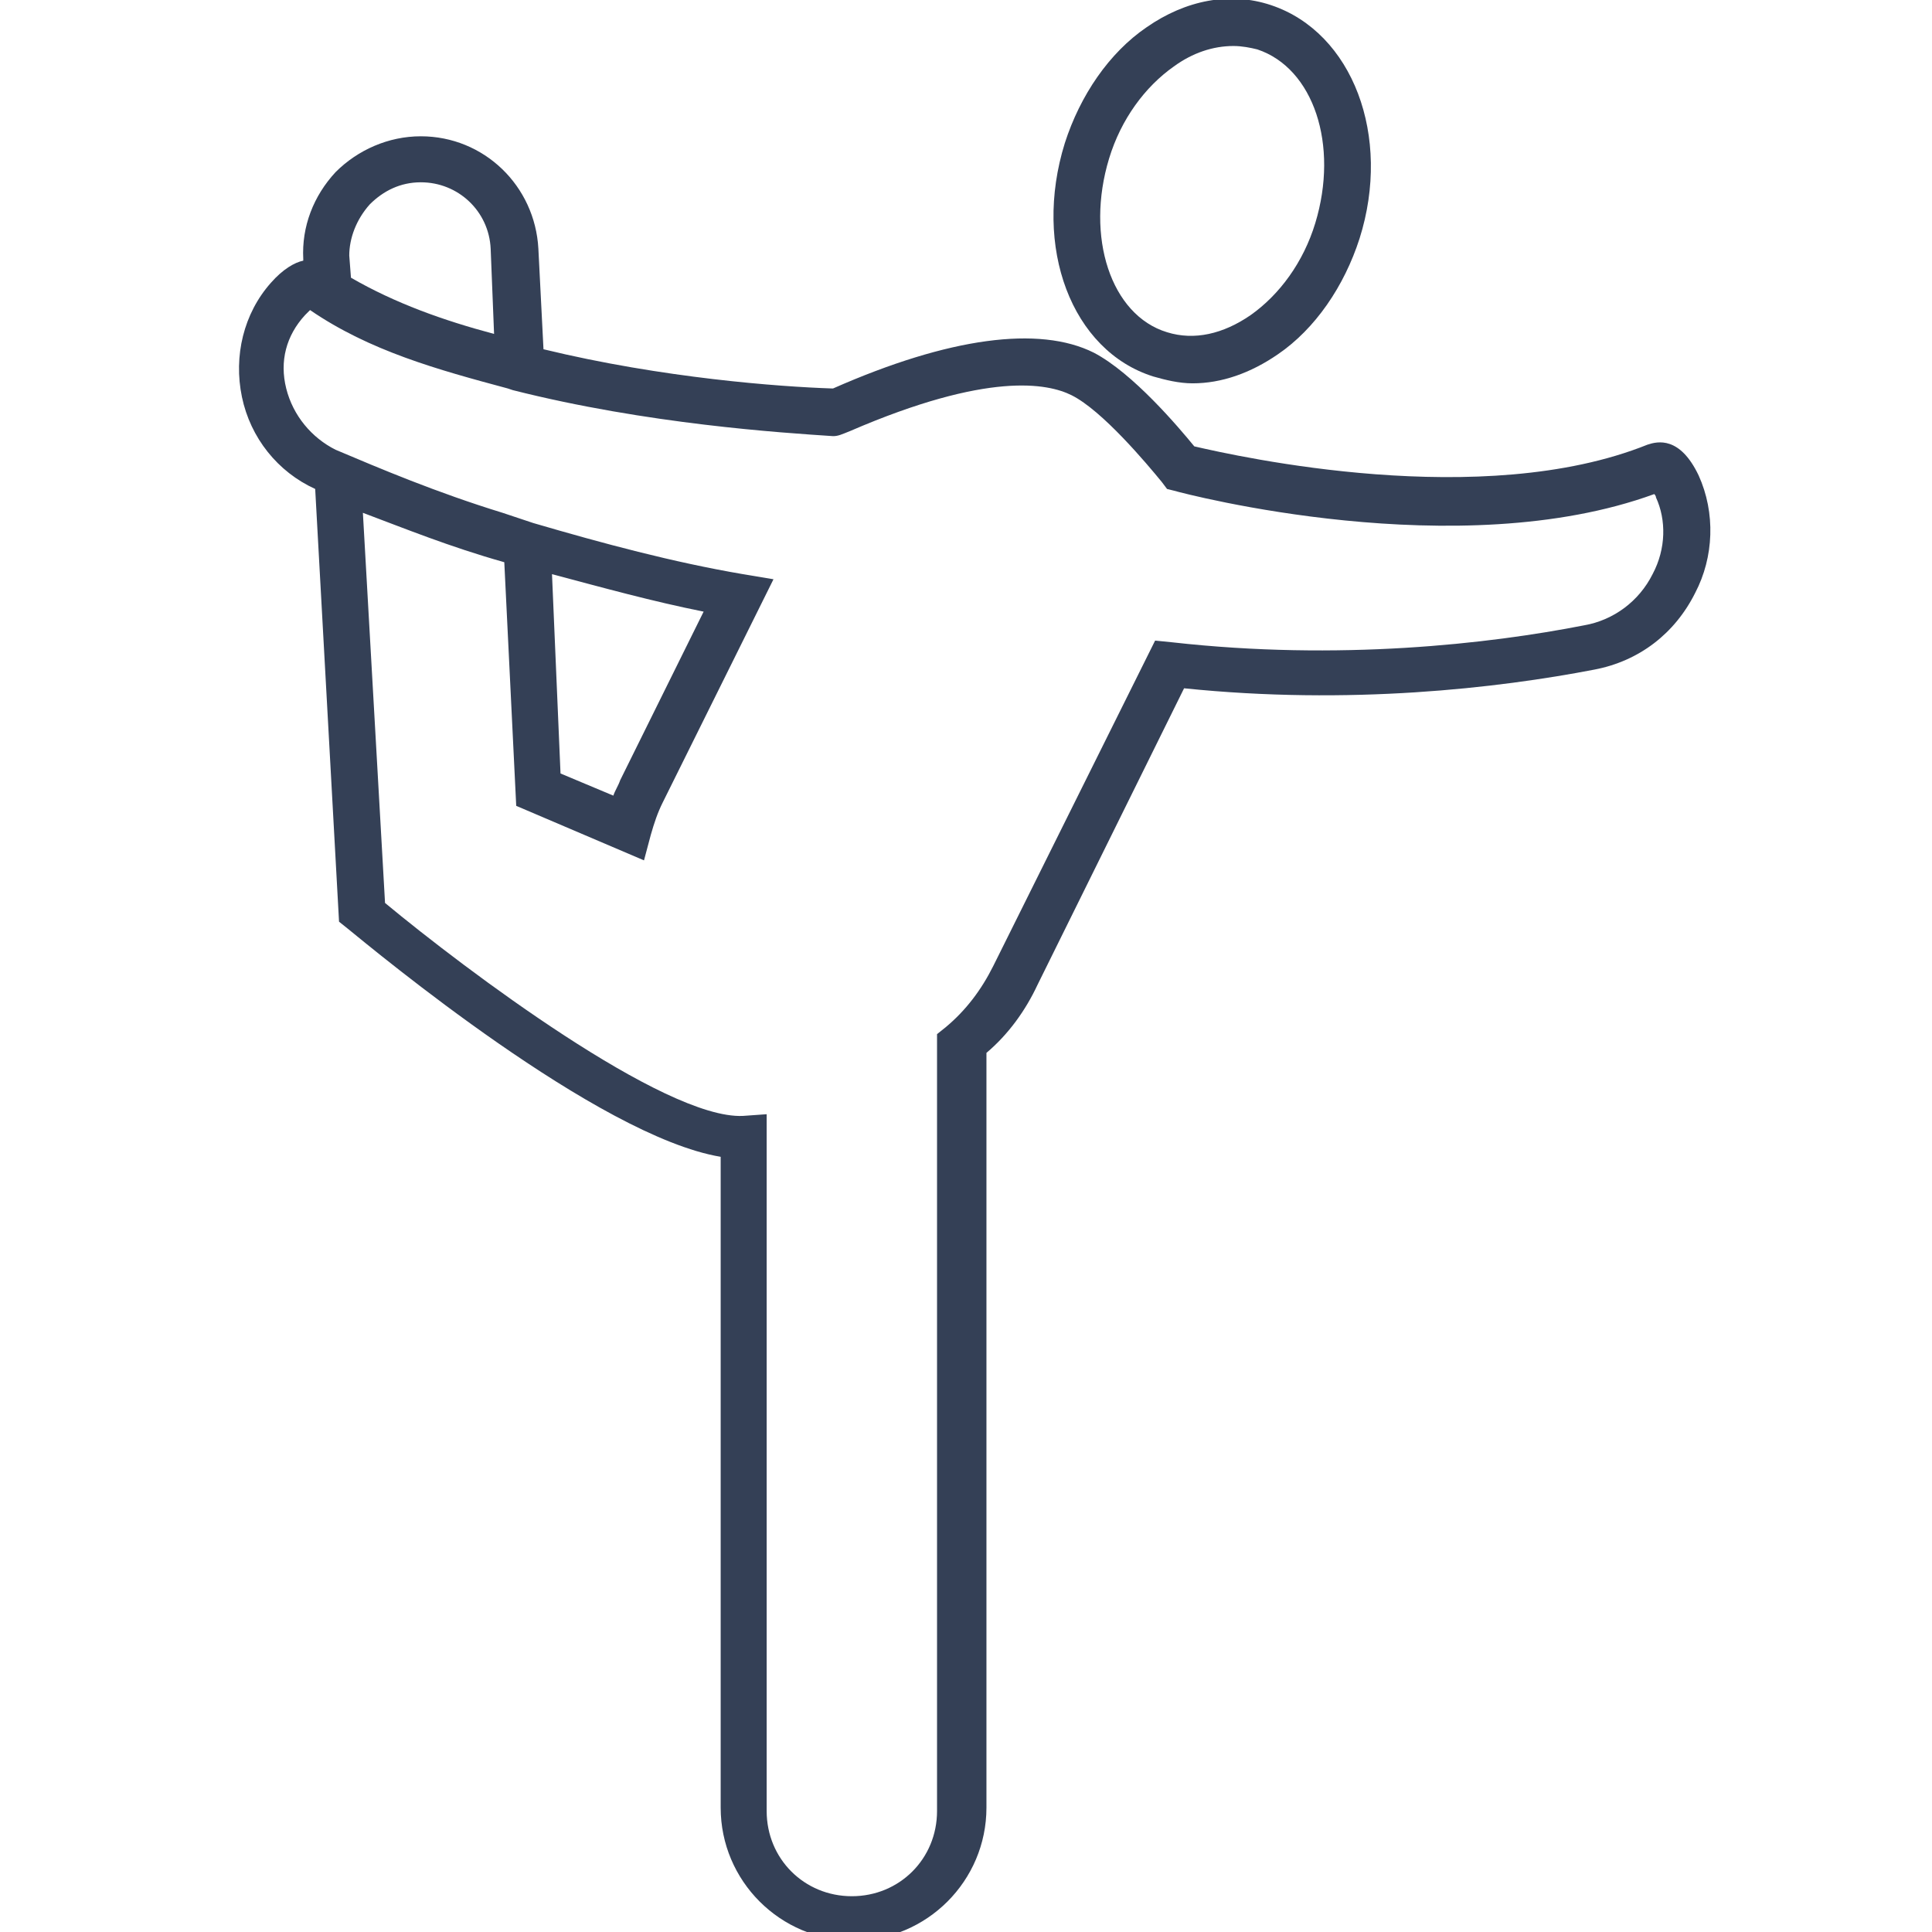<?xml version="1.0" encoding="utf-8"?>
<!-- Generator: Adobe Illustrator 19.0.0, SVG Export Plug-In . SVG Version: 6.00 Build 0)  -->
<svg version="1.1" id="Layer_1" xmlns="http://www.w3.org/2000/svg" xmlns:xlink="http://www.w3.org/1999/xlink" x="0px" y="0px"
	 viewBox="-198 200.6 113.4 113.4" style="enable-background:new -198 200.6 113.4 113.4;" xml:space="preserve">
<style type="text/css">
	.st0{fill:#344056;}
</style>
<g>
	<path class="st0" d="M-98.3,228.5c-1.1-2.3-2.4-2-3-1.8c-9.7,3.9-24,0.7-26.6,0.1c-0.9-1.1-3.6-4.3-5.9-5.5
		c-3.2-1.6-8.5-0.9-15.3,2.1l-0.1,0c-3-0.1-9.9-0.6-16.9-2.3l-0.3-5.9c-0.2-3.7-3.2-6.6-6.9-6.6c-1.9,0-3.7,0.8-5,2.1
		c-1.3,1.4-2,3.2-1.9,5.1l0,0.1c-0.5,0.1-1.2,0.5-1.9,1.3c-1.6,1.8-2.2,4.3-1.7,6.7c0.5,2.4,2.1,4.4,4.3,5.4l0,0c0,0,0,0,0,0
		c0,0,0,0,0,0l1.4,25.4l0.5,0.4c1.6,1.3,14.7,12.2,21.9,13.4v38.2c0,4.3,3.5,7.8,7.8,7.8c4.3,0,7.8-3.5,7.8-7.8v-44.3
		c1.3-1.1,2.3-2.5,3-4l8.6-17.4c9.7,1,18.4,0,24.1-1.1c2.6-0.5,4.7-2.1,5.9-4.5C-97.4,233.3-97.3,230.7-98.3,228.5z M-176.3,212.6
		c0.8-0.8,1.8-1.3,3-1.3c2.2,0,4,1.7,4.1,3.9l0.2,5c-3-0.8-5.8-1.8-8.4-3.3l-0.1-1.3C-177.5,214.6-177.1,213.5-176.3,212.6z
		 M-101,234.3c-0.8,1.6-2.3,2.7-4,3c-5.6,1.1-14.4,2.1-24.2,1l-1-0.1l-9.5,19.1c-0.7,1.4-1.6,2.6-2.8,3.6l-0.5,0.4v45.6
		c0,2.8-2.2,5-5,5s-5-2.2-5-5v-40.9l-1.4,0.1c-4.6,0.2-16.3-8.6-21-12.5l-1.3-22.9c2.4,0.9,5.1,2,8.3,2.9l0.7,14.3l7.5,3.2l0.4-1.5
		c0.2-0.7,0.4-1.3,0.7-1.9l6.5-13.1l-1.8-0.3c-4.1-0.7-8.2-1.8-12.3-3l-1.8-0.6c-3.9-1.2-7.2-2.6-9.8-3.7c-1.4-0.7-2.5-2-2.9-3.6
		c-0.4-1.6,0-3.1,1.1-4.3c0.1-0.1,0.2-0.2,0.3-0.3c3.5,2.4,7.5,3.5,11.6,4.6l0,0l0.3,0.1c7.9,2,15.8,2.5,18.8,2.7
		c0.3,0,0.5-0.1,1-0.3c8.1-3.5,11.6-2.8,13-2.1c1.8,0.9,4.4,4,5.3,5.1l0.3,0.4l0.4,0.1c0.7,0.2,16.7,4.4,28.2,0.2
		c0,0,0.1,0.1,0.1,0.2C-100.2,231.1-100.2,232.8-101,234.3z M-165.6,234.3c3,0.8,5.9,1.6,8.9,2.2l-4.9,9.9c-0.1,0.3-0.3,0.6-0.4,0.9
		l-3.1-1.3L-165.6,234.3z"/>
	<path class="st0" d="M-130.3,222.7c0.7,0.2,1.5,0.4,2.3,0.4c1.7,0,3.4-0.6,5-1.7c2.2-1.5,3.9-4,4.8-6.8c1.9-6-0.4-12.1-5.2-13.7
		c-2.4-0.8-5-0.3-7.3,1.3c-2.2,1.5-3.9,4-4.8,6.8C-137.4,215.1-135.1,221.2-130.3,222.7z M-132.9,209.9c0.7-2.3,2.1-4.2,3.8-5.4
		c1.1-0.8,2.3-1.2,3.5-1.2c0.5,0,1,0.1,1.4,0.2c3.3,1.1,4.8,5.6,3.4,10.2c-0.7,2.3-2.1,4.2-3.8,5.4c-1.6,1.1-3.3,1.5-4.9,1
		C-132.8,219.1-134.3,214.5-132.9,209.9z"/>
</g>
</svg>
